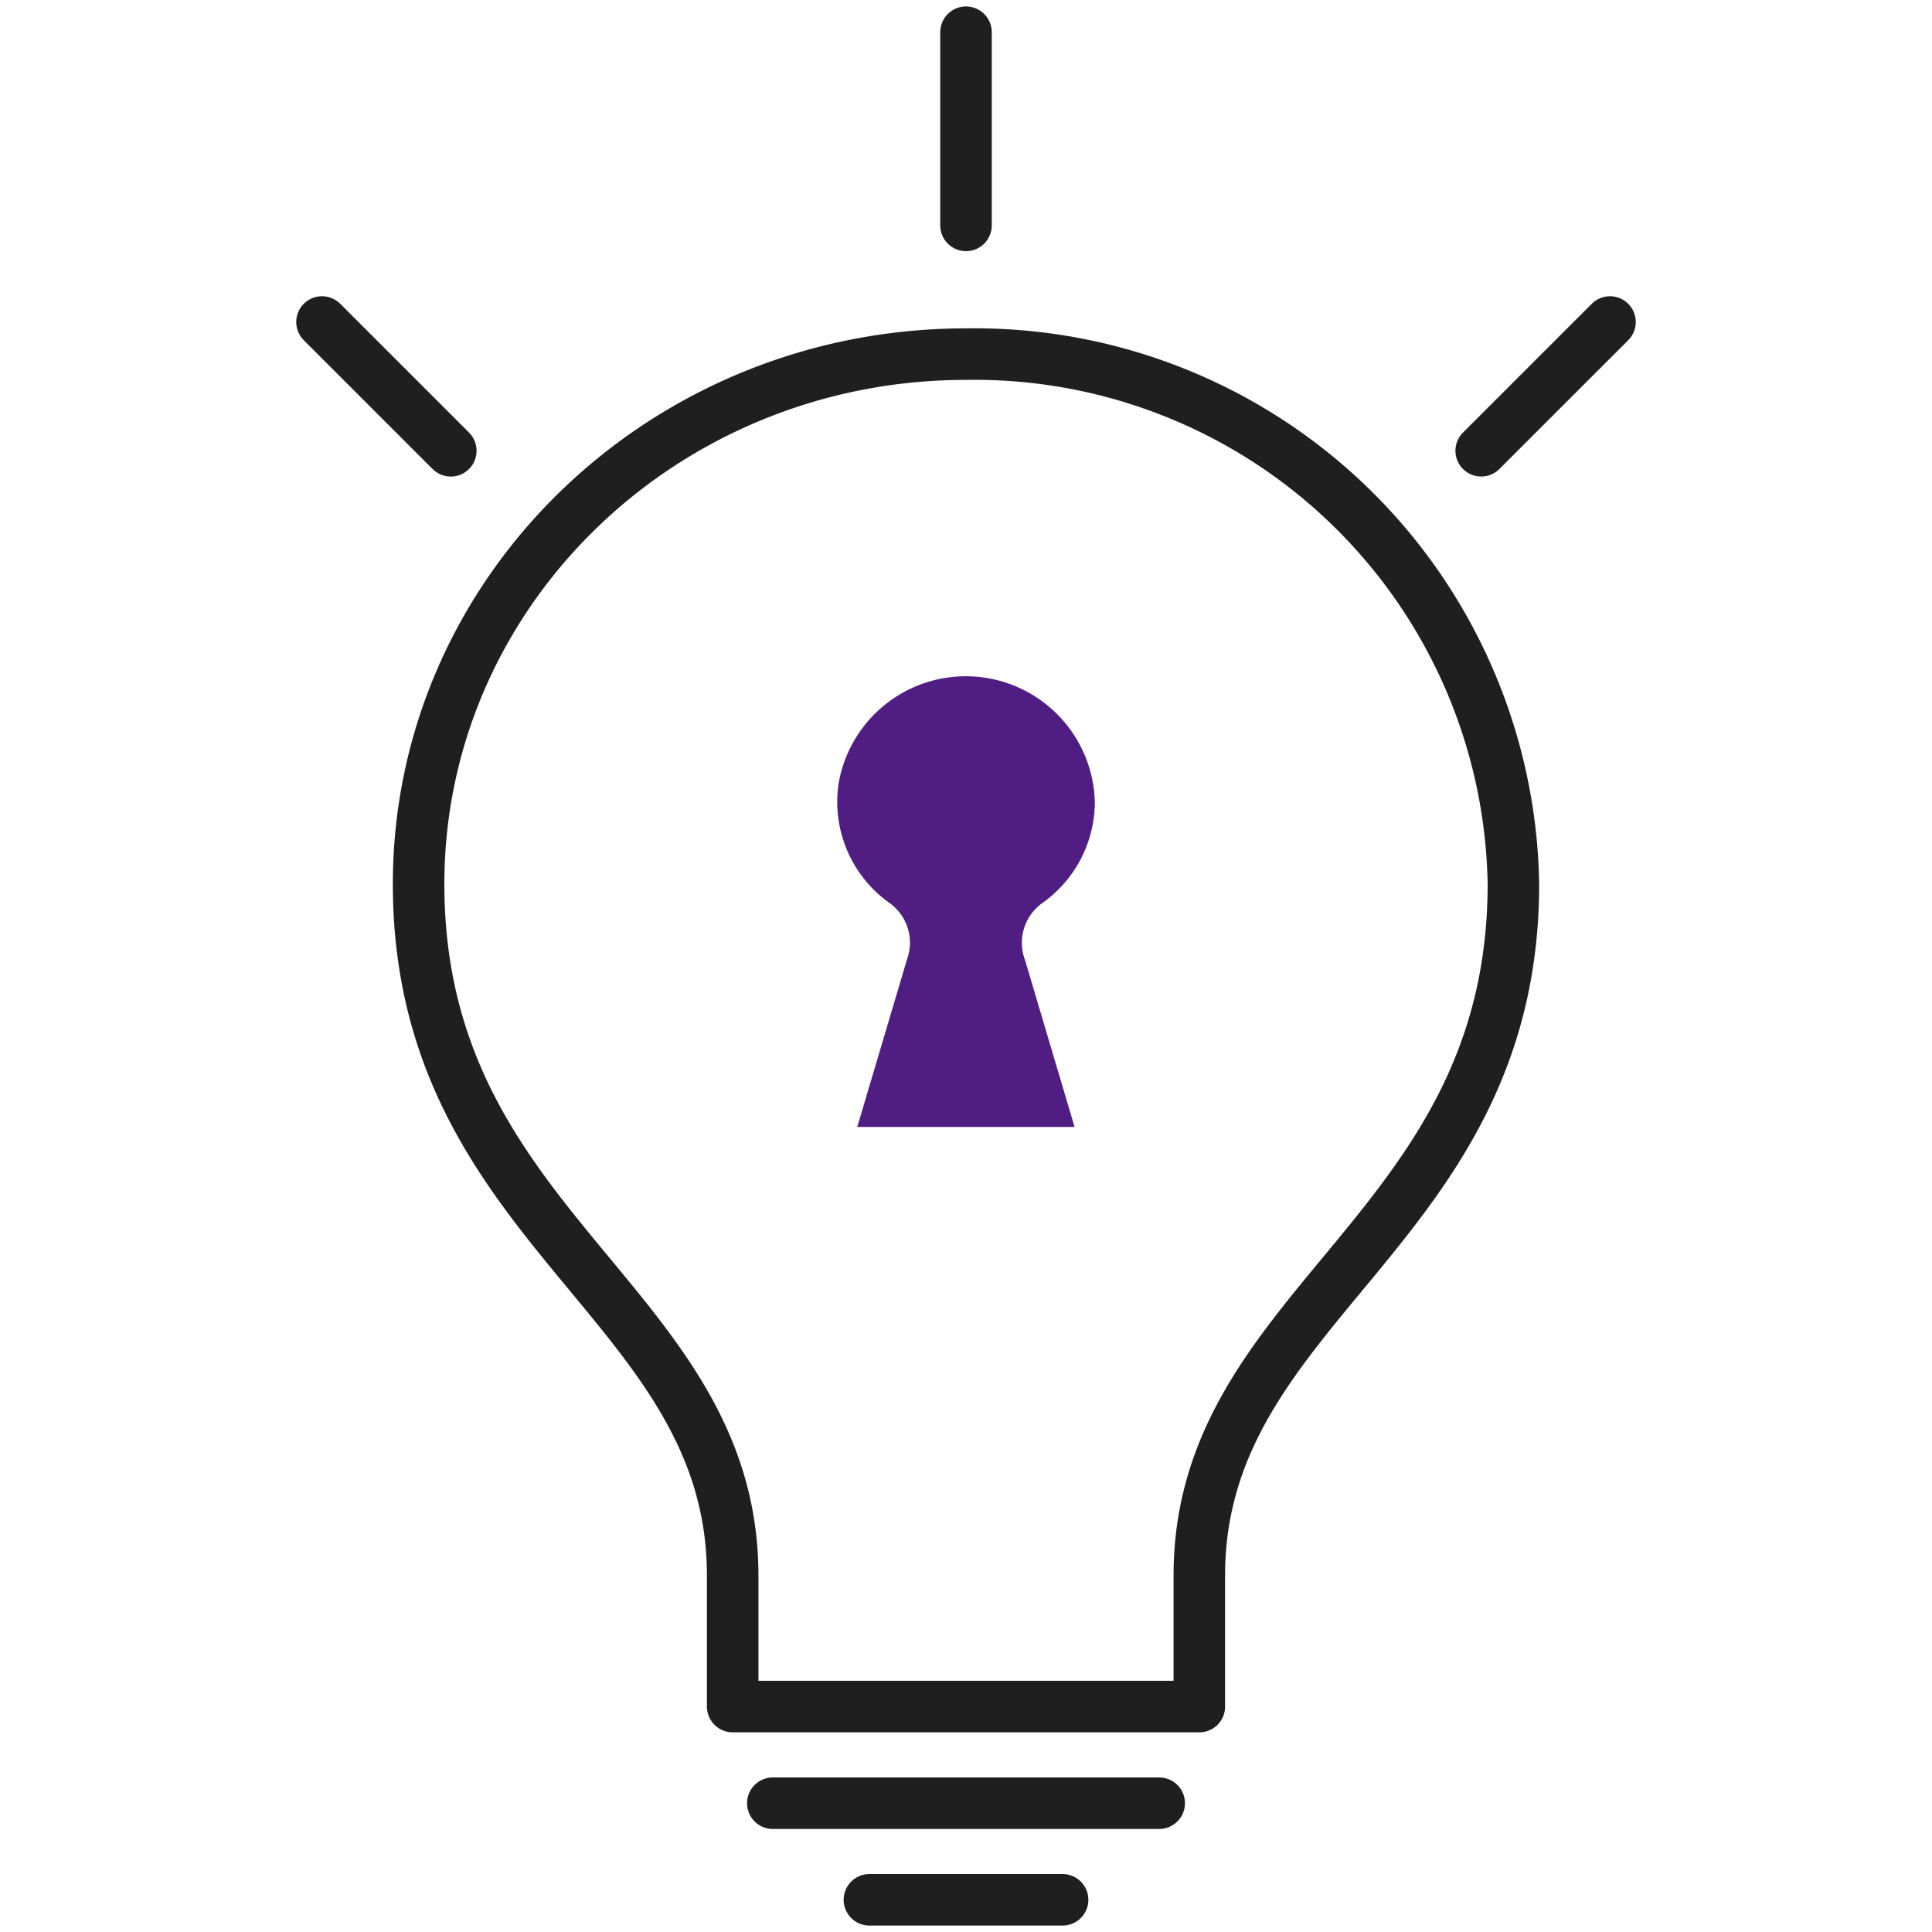 <svg xmlns="http://www.w3.org/2000/svg" width="60" height="60" viewBox="0 0 60 60">
  <g id="ico_60_learn04" data-name="ico/60/learn04" transform="translate(0 0)">
    <rect id="base" width="60" height="60" transform="translate(0 0)" fill="none"/>
    <g id="icon" transform="translate(-0.411 -1.144)">
      <line id="line" x1="4" y2="3.999" transform="translate(46.411 11.144)" fill="none" stroke="#1f1f1f" stroke-linecap="round" stroke-linejoin="round" stroke-width="1.6"/>
      <line id="line-2" data-name="line" y2="6" transform="translate(30.411 2.144)" fill="none" stroke="#1f1f1f" stroke-linecap="round" stroke-linejoin="round" stroke-width="1.6"/>
      <line id="line-3" data-name="line" x2="4" y2="4" transform="translate(10.411 11.144)" fill="none" stroke="#1f1f1f" stroke-linecap="round" stroke-linejoin="round" stroke-width="1.6"/>
      <line id="line-4" data-name="line" x1="12" transform="translate(24.411 57.144)" fill="none" stroke="#1f1f1f" stroke-linecap="round" stroke-linejoin="round" stroke-width="1.6"/>
      <line id="line-5" data-name="line" x1="6" transform="translate(27.411 60.144)" fill="none" stroke="#1f1f1f" stroke-linecap="round" stroke-linejoin="round" stroke-width="1.6"/>
      <path id="path" d="M27.988,60.24V56.173c0-8.5-9.754-10.7-9.754-21.479,0-9.088,7.61-16.455,17-16.455a16.732,16.732,0,0,1,17,16.455c0,10.776-9.754,12.981-9.754,21.479V60.24Z" transform="translate(-4.823 -6.097)" fill="none" stroke="#1f1f1f" stroke-linecap="round" stroke-linejoin="round" stroke-width="1.6"/>
      <path id="point" d="M37.191,30.412a4.008,4.008,0,0,0-7.96-.56,3.852,3.852,0,0,0,1.613,3.714,1.518,1.518,0,0,1,.511,1.742L29.813,40.5h6.749l-1.541-5.189a1.518,1.518,0,0,1,.508-1.742A3.857,3.857,0,0,0,37.191,30.412Z" transform="translate(-2.779 -4.358)" fill="#501d83"/>
    </g>
  </g>
</svg>
